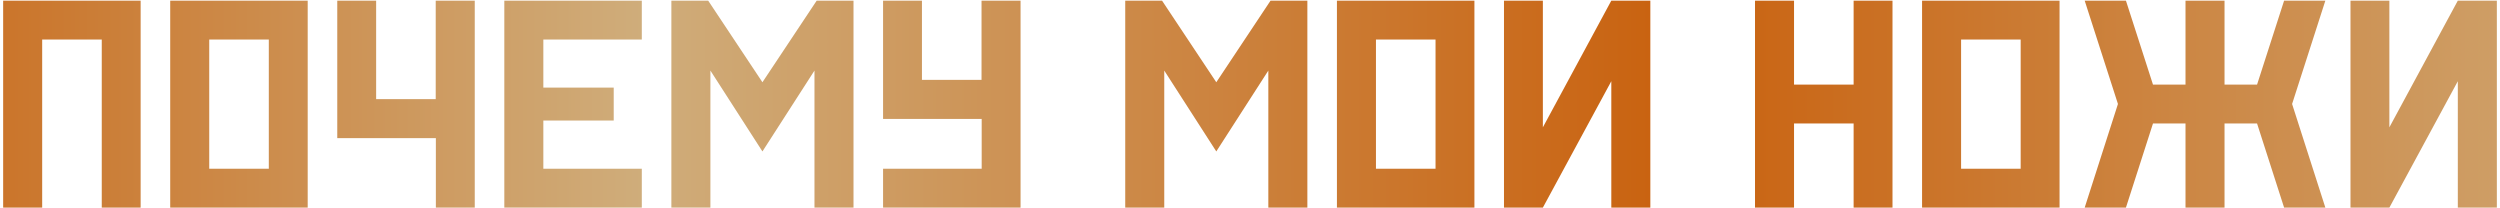 <?xml version="1.0" encoding="UTF-8"?> <svg xmlns="http://www.w3.org/2000/svg" width="578" height="48" viewBox="0 0 578 48" fill="none"><path d="M9.752 48H0.729V0.148H32.516V48H23.526V9.138H9.752V48ZM71.139 48H39.352V0.148H71.139V48ZM48.375 39.011H62.149V9.138H48.375V39.011ZM100.772 31.936H77.975V0.148H86.964V22.912H100.738V0.148H109.762V48H100.772V31.936ZM125.621 27.868V39.011H148.385V48H116.598V0.148H148.385V9.138H125.621V20.246H141.891V27.868H125.621ZM176.275 35.012L164.244 16.315V48H155.221V0.148H163.731L176.275 19.016L188.819 0.148H197.33V48H188.307V16.315L176.275 35.012ZM226.964 39.011V27.492H204.166V0.148H213.155V18.469H226.93V0.148H235.953V48H204.166V39.011H226.964ZM281.207 35.012L269.176 16.315V48H260.152V0.148H268.663L281.207 19.016L293.751 0.148H302.262V48H293.238V16.315L281.207 35.012ZM340.885 48H309.098V0.148H340.885V48ZM318.121 39.011H331.896V9.138H318.121V39.011ZM372.535 0.148H381.559V48H372.535V18.776L356.71 48H347.721V0.148H356.71V29.44L372.535 0.148ZM414.781 28.552V48H405.758V0.148H414.781V19.562H428.556V0.148H437.545V48H428.556V28.552H414.781ZM476.168 48H444.381V0.148H476.168V48ZM453.404 39.011H467.179V9.138H453.404V39.011ZM514.312 19.562H521.832L528.087 0.148H537.623L529.933 24.04L537.623 48H528.087L521.832 28.552H514.312V48H505.289V28.552H497.77L491.515 48H481.979L489.669 24.04L481.979 0.148H491.515L497.77 19.562H505.289V0.148H514.312V19.562ZM568.248 0.148H577.271V48H568.248V18.776L552.423 48H543.434V0.148H552.423V29.44L568.248 0.148Z" fill="url(#paint0_linear_182_47)"></path><defs><linearGradient id="paint0_linear_182_47" x1="-53" y1="28" x2="631" y2="28" gradientUnits="userSpaceOnUse"><stop stop-color="#C9610E"></stop><stop offset="0.295" stop-color="#CFAD7B"></stop><stop offset="0.645" stop-color="#C9610E"></stop><stop offset="0.99" stop-color="#CFAD7B"></stop></linearGradient></defs></svg> 